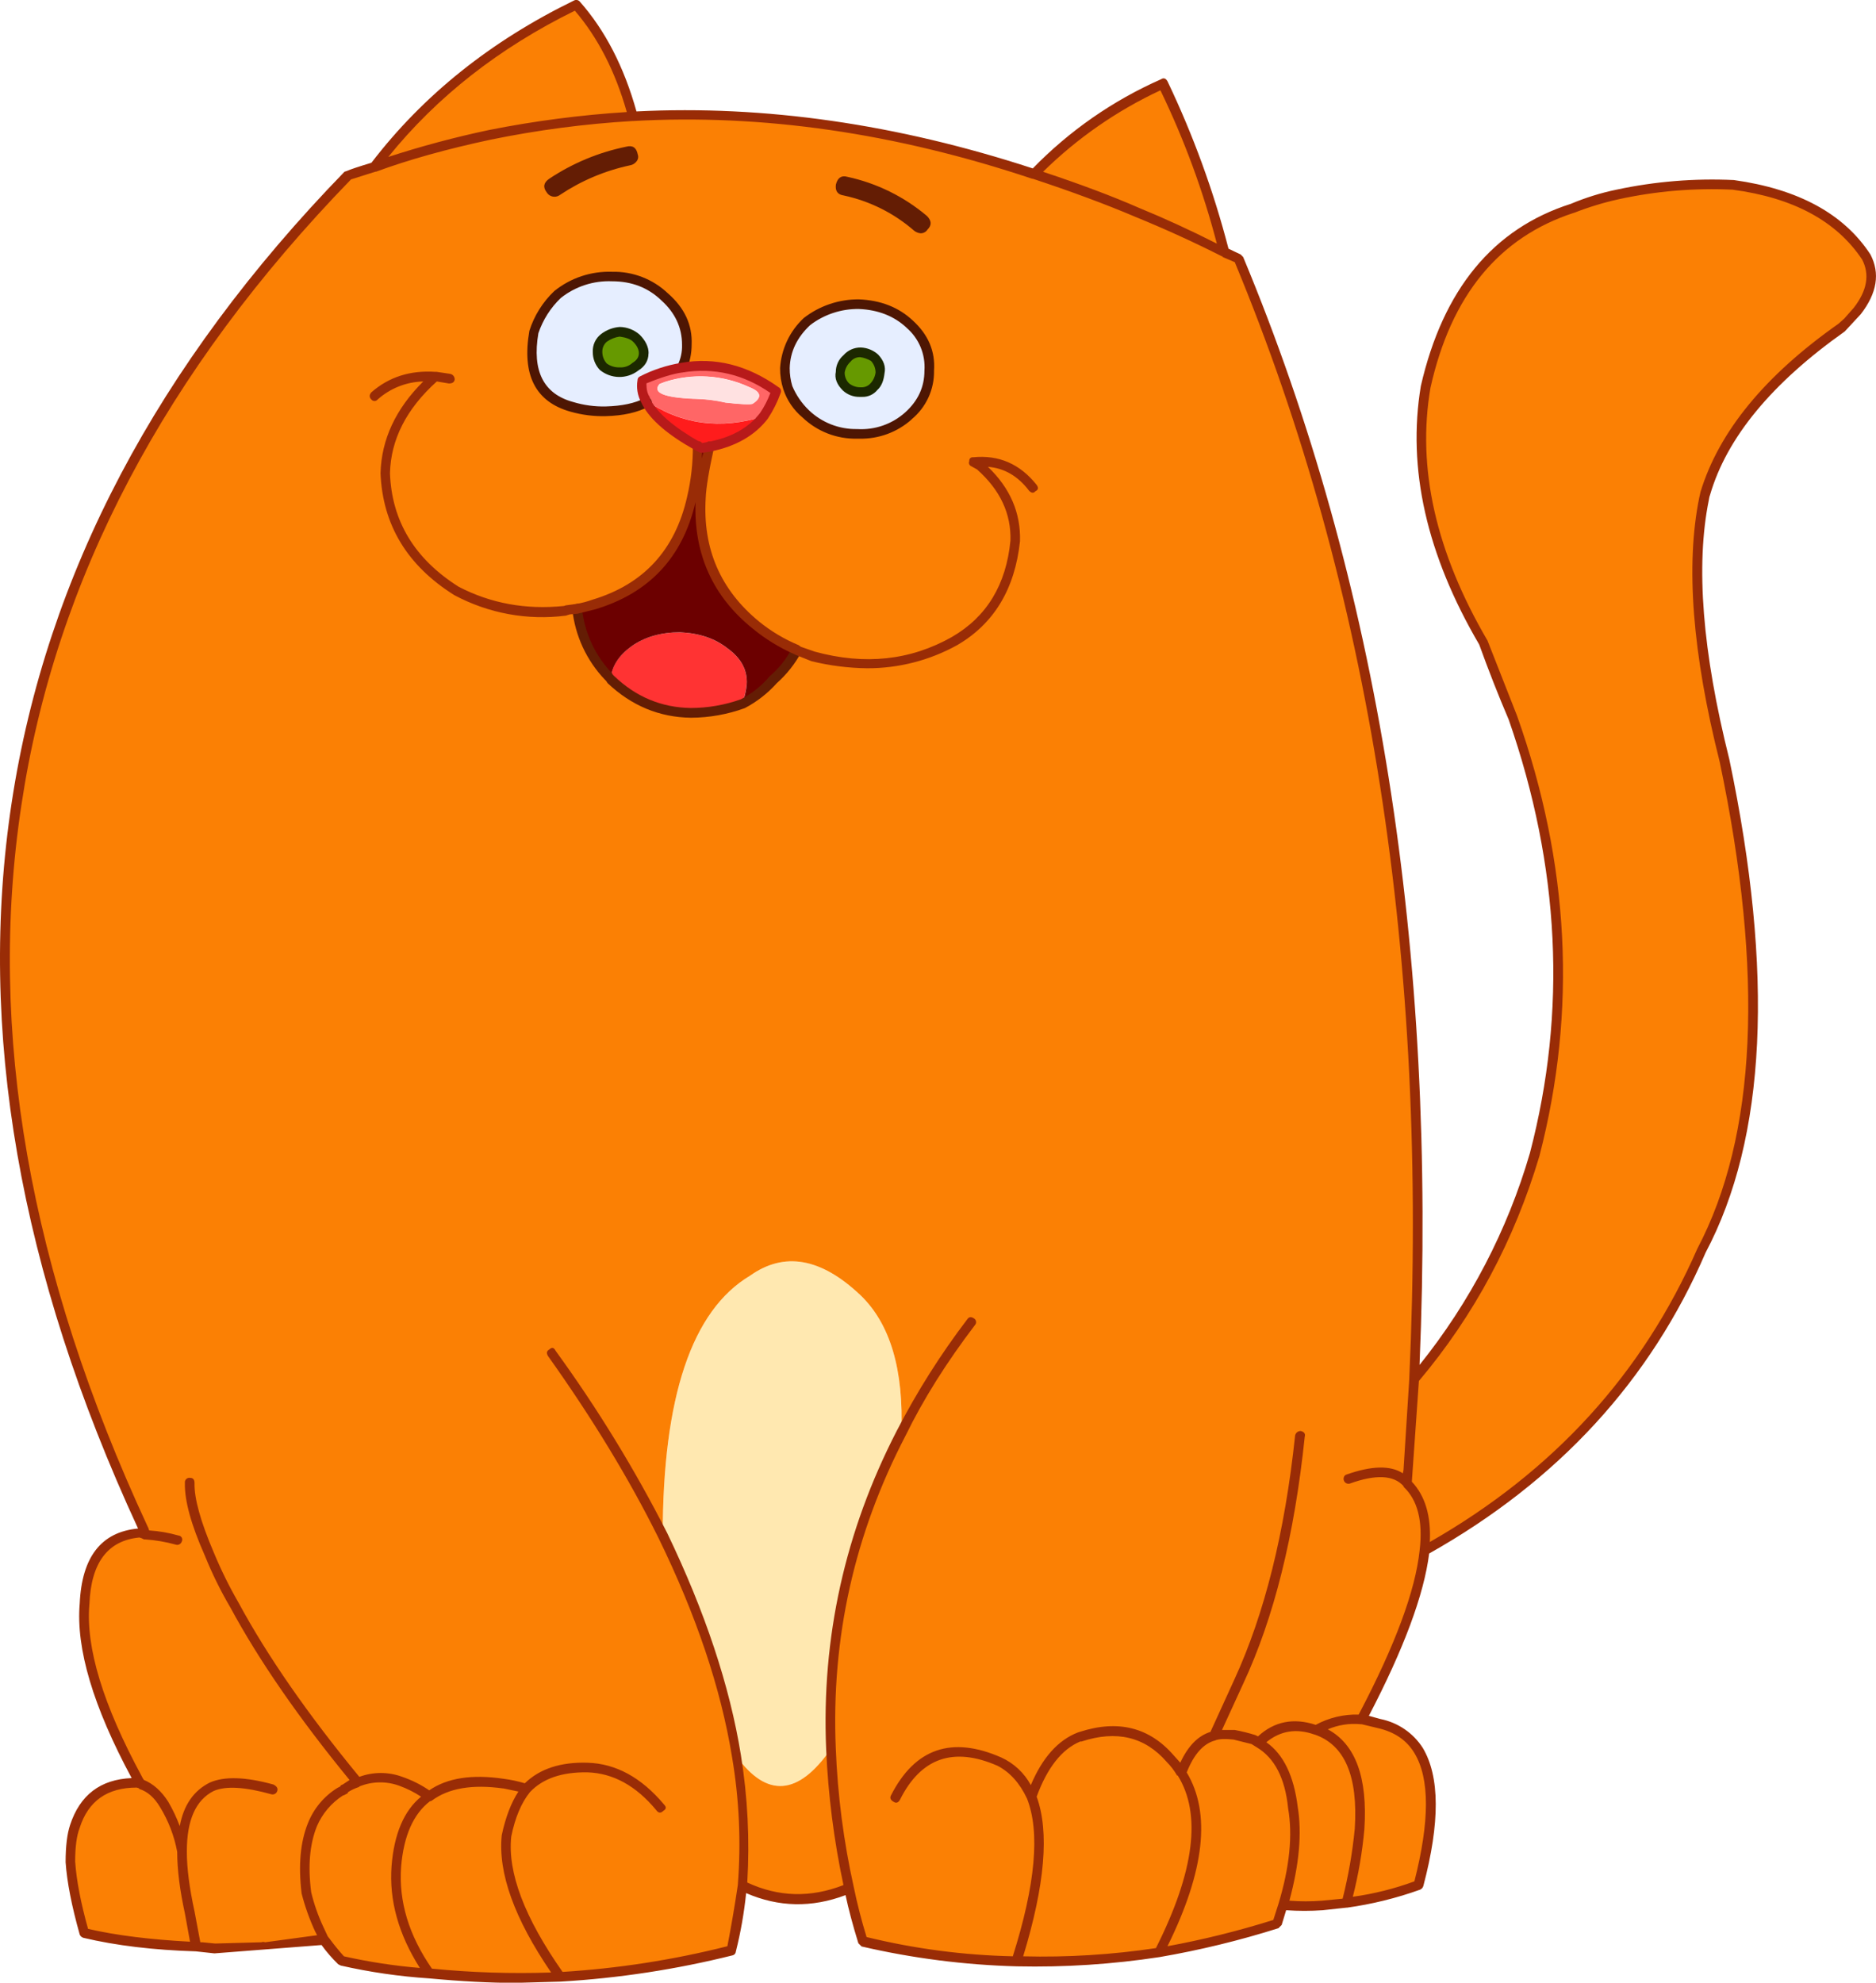 <?xml version="1.0" encoding="iso-8859-1"?>
<!-- Generator: Adobe Illustrator 20.1.0, SVG Export Plug-In . SVG Version: 6.00 Build 0)  -->
<svg version="1.0" id="Layer_1" xmlns="http://www.w3.org/2000/svg" xmlns:xlink="http://www.w3.org/1999/xlink" x="0px" y="0px"
	 viewBox="0 0 928.46 981.06" enable-background="new 0 0 928.46 981.06" xml:space="preserve">
<title>cats2_0015</title>
<path d="M304.34,334.13c0.053-0.394-0.223-0.757-0.617-0.81c-0.064-0.009-0.129-0.009-0.193,0h-1.63c-0.54-1.627-1.353-1.627-2.44,0
	c-1.627,0.54-1.627,1.353,0,2.44l2.44,2.44l1.63-0.81C304.07,337.39,304.34,336.303,304.34,334.13z"/>
<path fill="#FB8004" d="M800.64,96.39c-7.61,1.48-15.053,3.714-22.22,6.67c-38.093,12.487-62.323,42.007-72.69,88.56
	c-6.773,40,2.75,82.113,28.57,126.34c4.667,12.907,9.533,25.287,14.6,37.14c25.607,72.793,29.203,144.85,10.79,216.17
	c-11.913,40.795-32.247,78.639-59.69,111.09l-3.49,51.74c7.407,7.407,10.263,18.517,8.57,33.33
	c63.947-35.553,109.553-85.07,136.82-148.55c29.84-56.08,33.65-136.917,11.43-242.51c-13.333-53.333-16.72-96.61-10.16-129.83
	l0.63-2.54c8.467-28.78,30.897-55.973,67.29-81.58l2.22-1.9l5.71-6.35c7.407-9.52,8.887-18.407,4.44-26.66
	c-12.893-19.673-34.79-31.633-65.69-35.88C838.6,90.705,819.392,92.305,800.64,96.39z"/>
<path fill="#FB8004" d="M185.15,82.74c18.687-6.509,37.773-11.81,57.14-15.87c23.336-4.821,46.998-7.9,70.79-9.21
	c-5.72-22.44-15.033-40.85-27.94-55.23C243.66,22.537,210.33,49.307,185.15,82.74z"/>
<path fill="#FFE8B0" d="M371.16,631.25C342.387,648.417,328,691.27,328,759.81c18.62,38.093,30.787,74.49,36.5,109.19
	c15.027,20.74,30.58,19.577,46.66-3.49c-2.107-54.807,9.53-106.863,34.91-156.17c1.287-31.56-5.483-54.413-20.31-68.56
	C406.287,622.367,388.087,619.19,371.16,631.25z"/>
<path fill="#FB8004" d="M277.2,978.2c-19.68-27.513-28.567-50.79-26.66-69.83c2.327-9.947,5.607-17.67,9.84-23.17
	c-3.702-1.277-7.536-2.129-11.43-2.54c-15.873-2.113-28.147,0.003-36.82,6.35l-0.63,0.32c-9.1,6.56-14.283,17.987-15.55,34.28
	c-1.267,18,4.237,35.667,16.51,53C233.97,978.763,255.611,979.294,277.2,978.2z"/>
<path fill="#FF6600" d="M211.81,888.69l-0.32,0.63l0.63-0.32L211.81,888.69z"/>
<path fill="#FB8004" d="M364.49,869c3.562,21.177,4.523,42.71,2.86,64.12c17.333,8.467,35,8.89,53,1.27
	c-5.164-22.631-8.247-45.687-9.21-68.88C395.047,888.577,379.497,889.74,364.49,869z"/>
<path fill="#FB8004" d="M673,905.19c1.693-27.3-5.503-43.7-21.59-49.2c-11.007-3.807-20.53-1.69-28.57,6.35
	c9.52,5.5,15.233,16.187,17.14,32.06c2.327,14,0.633,30.19-5.08,48.57c6.553,0.424,13.127,0.424,19.68,0l11.74-1.27
	C669.431,929.709,671.664,917.506,673,905.19z"/>
<path fill="#FB8004" d="M702.23,932.81c12.487-47.613,5.927-74.28-19.68-80l-8.25-1.9h-0.63c-7.752-0.602-15.503,1.173-22.22,5.09
	c16.08,5.5,23.277,21.9,21.59,49.2c-1.333,12.313-3.563,24.512-6.67,36.5C678.575,939.863,690.581,936.887,702.23,932.81z"/>
<path fill="#FB8004" d="M584.79,877.26c-1.642-2.535-3.557-4.882-5.71-7c-11.213-13.12-26.027-16.717-44.44-10.79h-0.32
	c-10.16,4.233-18.097,14.073-23.81,29.52c6.773,17.14,4.34,44.333-7.3,81.58c23.575,0.617,47.159-0.868,70.47-4.44
	C593.78,926.99,597.483,897.367,584.79,877.26z"/>
<path fill="#FB8004" d="M606.05,125c-7.329-28.779-17.537-56.746-30.47-83.48c-23.83,10.884-45.456,26.056-63.8,44.76
	c18.413,5.927,35.343,12.17,50.79,18.73C577.59,111.323,592.083,117.987,606.05,125z"/>
<path fill="#FB8004" d="M611.13,858.53c-3.381-0.458-6.815-0.35-10.16,0.32c-6.987,1.907-12.383,8.043-16.19,18.41
	c12.667,20.107,8.963,49.733-11.11,88.88c19.797-3.304,39.321-8.077,58.41-14.28l2.86-8.89c5.713-18.413,7.407-34.603,5.08-48.57
	c-1.907-15.873-7.62-26.56-17.14-32.06c-0.754-0.206-1.421-0.652-1.9-1.27L611.13,858.53z"/>
<path fill="#FB8004" d="M195.94,923.6c1.267-16.293,6.45-27.72,15.55-34.28l0.32-0.63c-4.143-3.127-8.749-5.59-13.65-7.3
	c-6.906-2.547-14.53-2.318-21.27,0.64c-2.273,0.71-4.417,1.78-6.35,3.17l-0.63,0.63l-1.59,1c-6.143,3.814-10.921,9.474-13.65,16.17
	c-3.6,9.333-4.657,20.55-3.17,33.65c1.513,6.225,3.641,12.285,6.35,18.09l2.86,5.71c2.422,3.542,5.185,6.837,8.25,9.84
	c14.291,3.341,28.84,5.466,43.49,6.35C200.15,959.273,194.647,941.593,195.94,923.6z"/>
<path fill="#FB8004" d="M185.15,82.74l-13,4.13C47.07,215.323-8.91,358.907,4.21,517.62c6.14,76.18,28.36,155.847,66.66,239l1,2.86
	l-2.54-1c-17.333,1.267-26.54,13.01-27.62,35.23c-1.907,22,6.877,50.887,26.35,86.66l0.64,1l0.32,1L69.6,883
	c4.447,1.693,8.257,4.973,11.43,9.84c3.807,6.133,6.77,13.963,8.89,23.49c0,8.467,1.27,18.52,3.81,30.16l3.17,16.82l9.21,1
	l23.81-0.64c0.133-0.177,0.383-0.213,0.56-0.08c0.03,0.023,0.057,0.05,0.08,0.08l29.84-3.81l-2.54-5.08
	c-2.709-5.805-4.837-11.865-6.35-18.09c-1.48-13.12-0.423-24.337,3.17-33.65c2.726-6.703,7.504-12.371,13.65-16.19l1.59-1l0.63-0.63
	c1.933-1.39,4.077-2.46,6.35-3.17c6.74-2.958,14.364-3.187,21.27-0.64c4.901,1.71,9.507,4.173,13.65,7.3l0.32,0.32
	c8.667-6.347,20.94-8.463,36.82-6.35c3.894,0.411,7.728,1.263,11.43,2.54c-4.233,5.5-7.513,13.223-9.84,23.17
	c-1.907,19.047,6.98,42.323,26.66,69.83c28.601-1.611,56.981-5.964,84.75-13c2.54-11.853,4.34-22.54,5.4-32.06
	c1.663-21.424,0.699-42.97-2.87-64.16c-5.713-34.707-17.88-71.103-36.5-109.19c0.007-68.54,14.397-111.393,43.17-128.56
	c16.927-12.06,35.127-8.887,54.6,9.52c14.827,14.153,21.597,37.01,20.31,68.57c-25.393,49.333-37.033,101.39-34.92,156.17
	c0.963,23.193,4.046,46.249,9.21,68.88c1.689,8.907,3.907,17.706,6.64,26.35c24.971,5.98,50.509,9.279,76.18,9.84
	c11.64-37.247,14.073-64.44,7.3-81.58c5.713-15.447,13.65-25.287,23.81-29.52h0.32c18.413-5.927,33.227-2.33,44.44,10.79
	c2.153,2.118,4.068,4.465,5.71,7c3.807-10.367,9.203-16.503,16.19-18.41c3.345-0.67,6.779-0.778,10.16-0.32l9.84,2.54
	c0.479,0.618,1.146,1.064,1.9,1.27c8.04-8.04,17.563-10.157,28.57-6.35c6.718-3.913,14.469-5.685,22.22-5.08l1.27-2.22
	c17.773-33.433,27.827-60.52,30.16-81.26c1.693-14.813-1.163-25.923-8.57-33.33l3.5-51.75c2.544-54.889,2.334-109.872-0.63-164.74
	c-8.667-142.84-37.447-272.667-86.34-389.48l-7-3.17c-13.967-6.987-28.463-13.653-43.49-20c-15.447-6.56-32.377-12.803-50.79-18.73
	c-68.333-22.433-134.56-31.957-198.68-28.57c-23.792,1.31-47.454,4.389-70.79,9.21c-19.367,4.06-38.453,9.361-57.14,15.87
	 M450.2,160.51c6.98,6.327,10.247,13.947,9.8,22.86c0.175,8.726-3.689,17.045-10.47,22.54c-7.146,5.837-16.168,8.882-25.39,8.57
	c-9.43,0.199-18.557-3.338-25.39-9.84c-4.061-3.348-7.134-7.738-8.89-12.7c-0.995-3.188-1.53-6.501-1.59-9.84
	c0.667-8.667,4.37-16.283,11.11-22.85c7.348-5.694,16.415-8.717,25.71-8.57c10.16,0.42,18.52,3.7,25.08,9.84 M384.17,193.85
	c-1.485,4.256-3.501,8.308-6,12.06c-6.14,7.62-15.14,12.593-27,14.92c-2.053,8.353-3.536,16.836-4.44,25.39
	c-1.48,26,7.62,46.95,27.3,62.85c6.162,5.05,12.998,9.217,20.31,12.38c-2.926,5.486-6.799,10.412-11.44,14.55
	c-4.368,4.973-9.646,9.066-15.55,12.06c-8.126,2.954-16.704,4.473-25.35,4.49c-15.027-0.213-28.253-5.717-39.68-16.51l-1.32-1.26
	c-8.653-9.262-14.103-21.058-15.55-33.65c2.921-0.465,5.791-1.209,8.57-2.22c26-7.827,42.083-25.39,48.25-52.69
	c1.973-8.426,2.933-17.057,2.86-25.71c-12.907-7.193-21.267-14.283-25.08-21.27c-4.447,2.327-11.22,3.807-20.32,4.44
	c-5.687,0.12-11.359-0.628-16.82-2.22c-15.873-4.667-22.117-17.047-18.73-37.14c2.282-7.036,6.323-13.373,11.74-18.41
	c7.407-6.14,16.407-9.103,27-8.89c10.367,0,19.033,3.387,26,10.16c7.407,6.773,11.003,14.603,10.79,23.49
	c0.105,3.927-0.653,7.828-2.22,11.43c16.34-2.967,31.9,0.947,46.68,11.74L384.17,193.85z"/>
<path fill="#E6EEFF" d="M460,183.37c0.42-8.887-2.86-16.503-9.84-22.85c-6.56-6.14-14.92-9.42-25.08-9.84
	c-9.295-0.147-18.362,2.876-25.71,8.57c-6.773,6.56-10.477,14.177-11.11,22.85c0.06,3.339,0.595,6.652,1.59,9.84
	c1.756,4.962,4.829,9.352,8.89,12.7c6.833,6.502,15.96,10.039,25.39,9.84c9.222,0.312,18.244-2.733,25.39-8.57
	C456.305,200.417,460.173,192.098,460,183.37 M419.05,177.66c1.742-2.05,4.31-3.213,7-3.17c2.589,0.139,5.055,1.147,7,2.86
	c1.791,1.995,2.706,4.625,2.54,7.3c-0.213,2.96-1.167,5.183-2.86,6.67c-1.721,2.046-4.338,3.116-7,2.86
	c-2.559-0.001-5.036-0.9-7-2.54c-2.019-1.868-3.072-4.557-2.86-7.3c0.22-2.548,1.365-4.928,3.22-6.69L419.05,177.66z"/>
<path fill="#669900" d="M433.06,177.34c-1.945-1.713-4.411-2.721-7-2.86c-2.69-0.043-5.258,1.12-7,3.17
	c-1.832,1.765-2.959,4.135-3.17,6.67c-0.212,2.743,0.841,5.432,2.86,7.3c1.964,1.64,4.441,2.539,7,2.54
	c2.662,0.256,5.279-0.814,7-2.86c1.693-1.48,2.647-3.703,2.86-6.67C435.77,181.957,434.852,179.33,433.06,177.34z"/>
<path fill="#FF3333" d="M360,320.81c-6.133-4.867-13.963-7.513-23.49-7.94c-9.52,0-17.56,2.333-24.12,7
	c-6.133,4.447-9.52,9.63-10.16,15.55V336c11.427,10.793,24.653,16.297,39.68,16.51c8.657,0.004,17.248-1.499,25.39-4.44
	c1.181-3.054,1.928-6.259,2.22-9.52C369.98,331.59,366.807,325.677,360,320.81z"/>
<path fill="#6C0000" d="M351.16,220.82l-4.13,0.63l-1.9-1c0.073,8.653-0.887,17.284-2.86,25.71
	c-6.14,27.3-22.223,44.863-48.25,52.69c-2.779,1.011-5.649,1.755-8.57,2.22c1.434,12.613,6.886,24.432,15.55,33.71l1.27,0.63
	c0.667-5.927,4.053-11.11,10.16-15.55c6.56-4.667,14.6-7,24.12-7c9.52,0.42,17.35,3.067,23.49,7.94
	c6.773,4.867,9.947,10.793,9.52,17.78c-0.292,3.261-1.039,6.466-2.22,9.52c5.911-3.004,11.192-7.112,15.56-12.1
	c4.642-4.153,8.512-9.097,11.43-14.6c-7.316-3.146-14.159-7.296-20.33-12.33c-19.68-15.873-28.78-36.823-27.3-62.85
	C347.61,237.662,349.1,229.176,351.16,220.82z"/>
<path fill="#FF6666" d="M378.14,205.9c2.499-3.752,4.515-7.804,6-12.06c-14.76-10.793-30.303-14.707-46.63-11.74
	c-6.852,1.074-13.493,3.216-19.68,6.35c-0.479,3.262,0.077,6.591,1.59,9.52c17.567,12.06,37.14,14.707,58.72,7.94 M326.4,190l2.54-1
	c13.787-4.468,28.753-3.561,41.9,2.54c5.927,2.327,6.457,5.077,1.59,8.25c-1.48,0.42-5.923,0.21-13.33-0.63
	c-5.001-1.157-10.108-1.794-15.24-1.9h-0.63C328.41,196.647,322.8,194.227,326.4,190z"/>
<path fill="#FFE1E1" d="M359.1,199.24c7.407,0.847,11.85,1.057,13.33,0.63c4.867-3.173,4.337-5.923-1.59-8.25
	c-13.147-6.101-28.113-7.008-41.9-2.54l-2.54,1c-3.6,4.233,2.113,6.667,17.14,7.3h0.32
	C348.991,197.473,354.098,198.096,359.1,199.24z"/>
<path fill="#FF1C1C" d="M320.05,199.24c3.807,6.987,12.167,14.077,25.08,21.27l1.9,1l4.13-0.63c11.853-2.327,20.853-7.3,27-14.92
	c-21.587,6.773-41.16,4.127-58.72-7.94L320.05,199.24z"/>
<path fill="#E6EEFF" d="M339.73,170.67c0.213-8.887-3.383-16.717-10.79-23.49c-6.98-6.787-15.657-10.18-26.03-10.18
	c-10.58-0.213-19.58,2.75-27,8.89c-5.417,5.037-9.458,11.374-11.74,18.41c-3.387,20.107,2.857,32.487,18.73,37.14
	c5.461,1.592,11.133,2.34,16.82,2.22c9.1-0.667,15.873-2.147,20.32-4.44l-0.62-1.22c-1.513-2.929-2.069-6.258-1.59-9.52
	c6.187-3.134,12.828-5.276,19.68-6.35c1.567-3.602,2.325-7.503,2.22-11.43 M318.46,174.83c0.114,2.77-1.366,5.361-3.81,6.67
	c-2.184,1.932-5.025,2.955-7.94,2.86c-3.003,0.058-5.927-0.956-8.25-2.86c-1.851-1.978-2.875-4.591-2.86-7.3
	c-0.167-2.622,1.032-5.144,3.17-6.67c2.401-1.804,5.259-2.902,8.25-3.17c2.899,0.289,5.661,1.376,7.98,3.14
	c2.313,2.333,3.47,4.767,3.47,7.3L318.46,174.83z"/>
<path fill="#669900" d="M314.66,181.46c2.444-1.309,3.924-3.9,3.81-6.67c0-2.54-1.163-4.973-3.49-7.3
	c-2.304-1.768-5.052-2.865-7.94-3.17c-2.991,0.268-5.849,1.366-8.25,3.17c-2.138,1.526-3.337,4.048-3.17,6.67
	c-0.015,2.709,1.009,5.322,2.86,7.3c2.323,1.904,5.247,2.918,8.25,2.86C309.641,184.413,312.478,183.39,314.66,181.46z"/>
<path fill="#FB8004" d="M68.65,882.66l-1.27-0.32h-0.32c-15.66,0-25.713,7.197-30.16,21.59c-1.267,3.807-1.9,9.623-1.9,17.45
	c0.427,9.947,2.65,21.69,6.67,35.23c16.293,3.807,34.703,6.03,55.23,6.67l-3.17-16.82c-2.54-11.64-3.81-21.693-3.81-30.16
	c-2.113-9.533-5.087-17.363-8.92-23.49c-3.173-4.867-6.983-8.147-11.43-9.84l-0.32-0.32h-0.6V882.66z"/>
<path fill="#1C2800" d="M321,174.8c0-3.173-1.48-6.243-4.44-9.21c-2.722-2.401-6.211-3.752-9.84-3.81
	c-3.345,0.241-6.546,1.454-9.21,3.49c-2.751,2.107-4.294,5.429-4.13,8.89c-0.033,3.304,1.218,6.491,3.49,8.89
	c5.489,4.511,13.362,4.643,19,0.32c3.387-2.113,5.08-4.97,5.08-8.57 M316.19,174.8c0,1.907-1.057,3.493-3.17,4.76
	c-1.727,1.572-4.02,2.374-6.35,2.22c-2.268,0.085-4.501-0.583-6.35-1.9c-1.428-1.559-2.22-3.596-2.22-5.71
	c-0.077-1.944,0.741-3.816,2.22-5.08c1.881-1.347,4.059-2.218,6.35-2.54c3.173,0.42,5.397,1.267,6.67,2.54
	c1.907,1.907,2.86,3.81,2.86,5.71 M426.03,171.94c-3.277-0.048-6.41,1.345-8.57,3.81c-2.407,2.067-3.798,5.077-3.81,8.25
	c-0.667,3.173,0.497,6.243,3.49,9.21c2.239,2.08,5.194,3.216,8.25,3.17h1.27c2.948,0.104,5.773-1.19,7.62-3.49
	c1.907-1.693,3.07-4.443,3.49-8.25c0.667-3.173-0.39-6.243-3.17-9.21C432.239,173.301,429.207,172.066,426.03,171.94 M420.95,178.94
	c1.161-1.432,2.917-2.251,4.76-2.22c1.908,0.268,3.744,0.914,5.4,1.9c1.428,1.559,2.22,3.596,2.22,5.71
	c-0.263,2.021-1.151,3.909-2.54,5.4c-1.058,1.173-2.551,1.86-4.13,1.9h-1c-1.961-0.017-3.861-0.685-5.4-1.9
	c-1.454-1.416-2.257-3.371-2.22-5.4c0.324-2.094,1.371-4.008,2.96-5.41L420.95,178.94z"/>
<path fill="#4E1603" d="M451.15,207.49c7.205-5.912,11.3-14.802,11.11-24.12c0.667-9.52-2.827-17.773-10.48-24.76
	c-6.987-6.56-15.873-10.053-26.66-10.48c-9.878-0.094-19.498,3.151-27.3,9.21c-6.938,6.447-11.14,15.308-11.74,24.76
	c-0.038,3.556,0.499,7.095,1.59,10.48c1.798,5.467,5.097,10.318,9.52,14c7.257,6.931,16.967,10.7,27,10.48h1.27
	c9.463,0.179,18.646-3.221,25.71-9.52 M448.63,162.15c6.169,5.279,9.467,13.171,8.89,21.27c0,8.04-3.173,14.917-9.52,20.63
	c-6.508,5.833-15.088,8.806-23.81,8.25c-8.859,0.164-17.424-3.178-23.83-9.3c-3.535-3.399-6.342-7.482-8.25-12
	c-0.865-2.883-1.293-5.88-1.27-8.89c0.213-8.073,3.6-15.167,10.16-21.28c6.924-5.272,15.418-8.068,24.12-7.94
	c9.52,0.42,17.35,3.49,23.49,9.21 M302.91,134.48c-10.357-0.358-20.498,3.021-28.57,9.52c-5.717,5.41-9.964,12.186-12.34,19.69
	c-3.807,21.793,2.963,35.127,20.31,40c5.674,1.618,11.561,2.366,17.46,2.22c8.667-0.213,15.757-1.8,21.27-4.76
	c1.48-0.847,1.903-1.903,1.27-3.17c-0.847-1.48-1.903-1.813-3.17-1c-4.867,2.54-11.32,3.917-19.36,4.13
	c-5.48,0.125-10.946-0.624-16.19-2.22c-14.6-4-20.313-15.333-17.14-34c2.239-6.632,6.051-12.623,11.11-17.46
	c7.196-5.713,16.21-8.642,25.39-8.25c9.733,0,17.88,3.173,24.44,9.52c6.773,6.14,10.16,13.44,10.16,21.9
	c0.115,3.518-0.648,7.01-2.22,10.16c-0.42,1.907,0.003,2.963,1.27,3.17c1.067,0.626,2.44,0.268,3.065-0.799
	c0.038-0.065,0.073-0.132,0.105-0.201c1.671-3.914,2.535-8.124,2.54-12.38c0.42-9.733-3.493-18.197-11.74-25.39
	C323.129,138.076,313.181,134.235,302.91,134.48L302.91,134.48z"/>
<path fill="#641D04" d="M288,300.81c-0.42-1.693-1.373-2.327-2.86-1.9c-1.693,0-2.327,0.847-1.9,2.54
	c1.379,13.112,7.073,25.395,16.19,34.92l0.63,0.63l0.63,1c11.853,11.213,25.61,16.927,41.27,17.14
	c9.095-0.037,18.115-1.647,26.66-4.76c5.986-3.147,11.361-7.34,15.87-12.38c4.875-4.34,8.956-9.498,12.06-15.24
	c0.623-1.075,0.257-2.452-0.818-3.075c-0.059-0.034-0.12-0.066-0.182-0.095c-1.693-0.847-2.857-0.513-3.49,1
	c-2.744,5.354-6.519,10.112-11.11,14c-3.947,4.727-8.803,8.614-14.28,11.43c-7.922,2.815-16.263,4.272-24.67,4.31
	c-14.6-0.213-27.297-5.503-38.09-15.87l-0.63-0.63l-0.32-0.63C294.492,324.38,289.224,312.976,288,300.81z"/>
<path fill="#992C06" d="M183.88,80.52c-6.347,1.907-10.473,3.283-12.38,4.13l-1,0.32C77.84,180.403,22.94,284.413,5.8,397
	c-17.14,112.367,3.703,232.14,62.53,359.32c-18.22,1.693-27.847,14.073-28.88,37.14c-1.907,22.22,6.663,51,25.71,86.34
	c-15.44,0.633-25.597,8.367-30.47,23.2c-1.48,4.447-2.22,10.583-2.22,18.41c0.667,9.733,3,21.69,7,35.87
	c0.357,0.793,1.057,1.379,1.9,1.59c16.08,3.807,34.597,6.03,55.55,6.67l9.21,1l53-4.13c2.468,3.407,5.228,6.593,8.25,9.52l1.27,0.64
	c14.41,3.267,29.056,5.391,43.8,6.35c15.873,1.48,30.053,2.22,42.54,2.22l22.54-0.63c28.698-1.689,57.177-6.041,85.07-13
	c0.891-0.214,1.536-0.986,1.59-1.9c2.387-9.495,4.085-19.15,5.08-28.89c16.08,6.98,32.48,7.313,49.2,1
	c1.48,6.98,3.597,14.917,6.35,23.81l1.59,1.59c25.212,5.848,50.948,9.144,76.82,9.84c23.679,0.519,47.358-1.02,70.77-4.6
	c19.874-3.425,39.492-8.196,58.72-14.28l1.59-1.59l2.22-7.3c6.023,0.423,12.067,0.423,18.09,0l11.74-1.27h0.32
	c12.338-1.721,24.466-4.71,36.19-8.92c0.793-0.357,1.379-1.057,1.59-1.9c8.253-31.333,8.147-54.083-0.32-68.25
	c-4.774-7.411-12.353-12.565-21-14.28l-5.67-1.57c17.333-33.227,27.28-59.997,29.84-80.31c63.907-36,109.51-85.623,136.81-148.87
	c30.047-56.713,33.963-138.08,11.75-244.1c-13.333-53.113-16.72-95.86-10.16-128.24l0.29-1.58l0.32-1
	c8.267-28.327,30.493-55.293,66.68-80.9l7.94-8.57c8.04-10.367,9.627-20.207,4.76-29.52c-13.133-20.1-35.67-32.373-67.61-36.82
	c-19.487-0.916-39.012,0.684-58.09,4.76c-7.722,1.599-15.271,3.943-22.54,7c-38.513,12.267-63.27,42.317-74.27,90.15
	c-6.793,40.833,2.833,83.47,28.88,127.91c4.667,12.907,9.533,25.287,14.6,37.14c25.393,72.793,28.887,144.32,10.48,214.58
	c-11.136,38.167-29.69,73.763-54.6,104.75c8.667-205.06-20.43-387.793-87.29-548.2l-1.26-1.27l-6-2.86
	c-7.384-28.519-17.498-56.26-30.2-82.84c-0.847-1.48-1.903-1.813-3.17-1c-23.797,10.499-45.352,25.477-63.49,44.12
	C443.847,61.357,378.467,51.957,315,55.13c-6.153-22.013-15.487-40.107-28-54.28c-0.684-0.861-1.878-1.124-2.86-0.63
	c-41.267,20.107-74.703,46.877-100.31,80.31 M242,64.33c-16.838,3.556-33.475,8.006-49.84,13.33
	c24.107-29.833,54.887-53.957,92.34-72.37c11.427,13.333,19.997,30.05,25.71,50.15C287.301,56.885,264.514,59.855,242,64.33
	 M173.72,88.77c0.667-0.213,4.687-1.483,12.06-3.81h0.32c16.08-5.927,35.02-11.217,56.82-15.87c23.134-4.74,46.577-7.817,70.15-9.21
	h0.32c63.907-3.6,129.72,5.923,197.44,28.57h0.32c19.233,6.367,36.053,12.61,50.46,18.73c15.027,6.14,29.417,12.7,43.17,19.68h0.32
	v0.32l6,2.54c67.107,161.467,95.897,345.56,86.37,552.28v0.32l-2.86,45.07L694.3,729c-6.14-4-15.45-3.79-27.93,0.63
	c-0.608,0.185-1.085,0.662-1.27,1.27c-0.462,1.266,0.189,2.667,1.455,3.129c0.463,0.169,0.967,0.194,1.445,0.071
	c12.907-4.667,21.793-4.243,26.66,1.27v0.32c6.98,6.56,9.627,17.037,7.94,31.43c-2.113,19.893-12.06,46.77-29.84,80.63l-0.32,0.63
	c-7.414-0.21-14.751,1.542-21.27,5.08c-11.007-3.6-20.53-1.697-28.57,5.71l-1.27-0.63c-3.346-1.05-6.752-1.898-10.2-2.54h-6.35
	l10.48-22.85c15.233-32.587,25.39-73.323,30.47-122.21c0.42-1.48-0.213-2.433-1.9-2.86c-1.376-0.085-2.601,0.866-2.86,2.22
	c-5.08,48.04-15.133,88.353-30.16,120.94l-11.74,25.71c-6.14,1.907-11.113,6.987-14.92,15.24l-3.15-3.5
	c-12.06-14-27.613-17.913-46.66-11.74l-1,0.32c-9.733,3.807-17.457,12.473-23.17,26c-3.255-6.015-8.38-10.807-14.6-13.65
	c-24.547-10.793-42.747-4.55-54.6,18.73c-0.667,1.267-0.243,2.323,1.27,3.17c1.267,0.847,2.323,0.513,3.17-1
	c10.367-20.74,26.45-26.347,48.25-16.82c6.14,3.173,11.007,8.57,14.6,16.19c6.56,16.507,4.227,42.537-7,78.09
	c-24.398-0.531-48.665-3.723-72.37-9.52c-2.54-8.253-4.657-16.507-6.35-24.76c-5.02-22.539-7.996-45.486-8.89-68.56
	c-2.327-54.6,9.207-106.233,34.6-154.9c8.667-17.773,20.093-35.973,34.28-54.6c0.796-0.874,0.733-2.227-0.14-3.023
	c-0.057-0.052-0.117-0.101-0.18-0.147c-1.48-1.06-2.643-0.953-3.49,0.32c-13.226,17.358-24.91,35.838-34.92,55.23
	c-25.607,49.727-37.247,102.207-34.92,157.44c0.975,22.63,3.842,45.138,8.57,67.29c-16.293,6.347-32.163,5.923-47.61-1.27
	c1.264-21.109,0.2-42.293-3.17-63.17c-5.5-34.073-17.667-70.683-36.5-109.83c-15.996-31.432-34.443-61.555-55.17-90.09
	c-0.847-1.693-1.903-1.903-3.17-0.63c-1.273,0.667-1.487,1.723-0.64,3.17c22,30.893,40.2,60.837,54.6,89.83
	c18.833,38.513,31,74.7,36.5,108.56c3.571,20.964,4.532,42.29,2.86,63.49c-1.5,10.127-3.217,20.19-5.15,30.19
	c-26.741,6.752-54.052,11.003-81.58,12.7c-18.833-26.873-27.297-49.207-25.39-67c1.907-9.333,4.977-16.633,9.21-21.9
	c6.347-6.773,15.87-10.053,28.57-9.84c12.667,0.42,24,6.663,34,18.73c1.06,1.48,2.223,1.587,3.49,0.32
	c1.48-0.847,1.587-1.903,0.32-3.17c-11.213-13.333-23.803-20.21-37.77-20.63c-13.333-0.42-23.703,2.967-31.11,10.16
	c-3.428-1.021-6.932-1.764-10.48-2.22c-15.66-2.327-27.933-0.423-36.82,5.71c-4.125-2.81-8.608-5.053-13.33-6.67
	c-6.862-2.542-14.408-2.542-21.27,0c-25.607-31.107-45.5-59.773-59.68-86c-4.67-8.08-8.806-16.458-12.38-25.08
	c-6.52-15.267-9.69-26.71-9.51-34.33c0-1.693-0.74-2.54-2.22-2.54c-1.224-0.179-2.361,0.669-2.54,1.893
	c-0.031,0.214-0.031,0.432,0,0.647c-0.213,8.667,3.067,20.623,9.84,35.87c3.577,8.87,7.805,17.464,12.65,25.71
	c14.18,26.24,33.847,54.703,59,85.39l-3.41,2.25c-0.565,0.098-1.042,0.474-1.27,1l-1.27,0.63c-6.607,4.071-11.726,10.162-14.6,17.37
	c-3.807,9.333-4.863,20.973-3.17,34.92c1.648,6.433,3.881,12.703,6.67,18.73l1,1.9l-25.71,3.49c-0.616-0.211-1.284-0.211-1.9,0
	l-22.85,0.63l-6.35-0.63h-1l-2.86-15.24c-2.54-11.64-3.81-21.48-3.81-29.52V916c0-15.447,4.443-25.393,13.33-29.84
	c5.927-2.54,15.343-2.01,28.25,1.59c1.245,0.471,2.636-0.156,3.107-1.401c0.024-0.062,0.045-0.125,0.063-0.189
	c0.42-1.267-0.213-2.323-1.9-3.17c-13.753-3.807-24.23-4.14-31.43-1c-8.04,4-13.013,11.193-14.92,21.58
	c-1.554-4.176-3.465-8.211-5.71-12.06c-3.387-5.293-7.407-8.89-12.06-10.79l-0.63-1l-0.32-0.63
	c-19.26-35.553-27.927-64.017-26-85.39c0.82-20.467,9.07-31.447,24.75-32.94l1,0.32l1.27,0.63h0.64
	c5.046,0.345,10.044,1.195,14.92,2.54c1.245,0.471,2.636-0.156,3.107-1.401c0.024-0.062,0.045-0.125,0.063-0.189
	c0.481-0.994,0.065-2.19-0.929-2.671c-0.208-0.1-0.431-0.164-0.661-0.189c-4.762-1.364-9.657-2.215-14.6-2.54l-0.4-1.26l-0.32-0.63
	C14.477,629.243-6.367,510.313,10.56,398.58C27.28,286.86,81.667,183.59,173.72,88.77 M563.52,102.77
	c-13.12-5.733-28.887-11.657-47.3-17.77c16.933-16.638,36.578-30.27,58.09-40.31c11.764,24.314,21.119,49.722,27.93,75.86
	c-12.907-6.56-25.817-12.487-38.73-17.78 M779.04,105.31c7.133-2.806,14.476-5.046,21.96-6.7c18.542-4.067,37.539-5.668,56.5-4.76
	c30.047,4,51.42,15.533,64.12,34.6c3.807,7.407,2.43,15.343-4.13,23.81l-4.76,5.4l-2.86,2.54c-36.4,25.607-59.15,53.33-68.25,83.17
	l-0.64,2.86c-6.793,33.427-3.417,77.017,10.13,130.77c22,104.753,18.297,185.063-11.11,240.93
	C812.913,679.717,768.79,728.073,707.63,763c0.667-12.907-2.297-22.853-8.89-29.84l3.49-49.84c27.3-32.38,47.193-69.52,59.68-111.42
	c18.62-71.933,14.917-144.52-11.11-217.76L736.2,317c-25.607-43.807-35.023-85.497-28.25-125.07
	c10.16-45.707,33.86-74.593,71.1-86.66 M650.49,858.21c15.027,5.08,21.693,20.633,20,46.66c-1.127,11.668-3.133,23.234-6,34.6
	l-10.16,1c-5.388,0.423-10.802,0.423-16.19,0c4.867-18,6.243-33.447,4.13-46.34c-1.907-15.447-7.09-26.133-15.55-32.06
	c6.98-5.713,14.917-6.983,23.81-3.81 M673.39,853.18H674l7.94,1.9c8.24,1.88,14.26,5.993,18.06,12.34
	c7.62,12.487,7.62,33.65,0,63.49c-9.853,3.628-20.069,6.183-30.47,7.62c2.772-10.944,4.681-22.088,5.71-33.33
	c1.693-25.607-4.337-42.113-18.09-49.52c5.099-2.189,10.666-3.063,16.19-2.54 M534.62,861.71h0.64
	c17.333-5.713,31.407-2.327,42.22,10.16c1.974,1.995,3.681,4.237,5.08,6.67h0.32c11.853,19.047,8.257,47.51-10.79,85.39
	c-21.744,3.261-43.73,4.622-65.71,4.07c10.793-35.333,13.017-61.667,6.67-79c5.293-14.387,12.487-23.487,21.58-27.3 M601.63,861.07
	c1.907-0.667,4.87-0.773,8.89-0.32l8.89,2.22l2.54,1.59c8.887,5.293,14.07,15.347,15.55,30.16c2.327,13.333,0.74,29.1-4.76,47.3
	l-2.56,7.98c-17.178,5.4-34.671,9.741-52.38,13c18.413-37.247,21.587-65.913,9.52-86c3.6-9.1,8.36-14.39,14.28-15.87 M248.95,884.88
	l7.62,1.59c-3.6,5.5-6.35,12.693-8.25,21.58c-1.907,18.633,6.24,41.283,24.44,67.95c-19.687,0.669-39.397,0.034-59-1.9
	c-11.427-16.507-16.507-33.33-15.24-50.47c1.273-15.233,6.033-26.027,14.28-32.38h0.32l0.63-0.32c8.253-6.133,19.997-8.133,35.23-6
	 M169.98,888.42l1.9-1l0.32-0.32v-0.32c1.686-1.071,3.5-1.924,5.4-2.54l0.32-0.32c6.294-2.54,13.307-2.654,19.68-0.32
	c3.797,1.367,7.419,3.18,10.79,5.4c-8.467,6.98-13.333,18.407-14.6,34.28c-1.273,16.927,3.393,33.75,14,50.47
	c-12.637-1.051-25.187-2.972-37.56-5.75c-2.481-2.733-4.818-5.593-7-8.57l-1-1.27l-2.22-4.76c-2.581-5.493-4.592-11.236-6-17.14
	c-1.693-12.907-0.74-23.807,2.86-32.7c2.708-6.268,7.237-11.577,13-15.24 M37.19,921.32c0-7.407,0.74-13.013,2.22-16.82
	c4.233-13.333,13.65-20,28.25-20l1,0.32L69,885.2c4,1.267,7.387,4.23,10.16,8.89c4.191,6.814,7.086,14.344,8.54,22.21
	c0,8.667,1.27,18.823,3.81,30.47l2.54,14c-19.893-1.06-36.717-3.177-50.47-6.35c-3.6-12.907-5.717-23.907-6.35-33 M509.23,242.76
	c1.273,1.267,2.33,1.373,3.17,0.32c1.48-0.667,1.693-1.723,0.64-3.17c-8.253-10.367-18.73-14.917-31.43-13.65
	c-0.919-0.131-1.769,0.508-1.9,1.426c-0.022,0.157-0.022,0.316,0,0.474c-0.44,0.941-0.034,2.06,0.907,2.499
	c0.031,0.014,0.062,0.028,0.093,0.041l2.86,1.59c11.427,10.16,16.93,21.903,16.51,35.23c-2.113,21.8-11.743,37.67-28.89,47.61
	c-20.527,11.64-43.17,14.073-67.93,7.3l-7.3-2.54l-0.63-0.63c-7.093-2.941-13.723-6.895-19.68-11.74
	c-19.1-15.68-27.897-36.01-26.39-60.99c0.213-5.293,1.59-13.653,4.13-25.08c0.481-0.994,0.065-2.19-0.929-2.671
	c-0.208-0.101-0.431-0.164-0.661-0.189c-1.48-0.42-2.433,0.213-2.86,1.9l-1.59,6.35l0.32-6.35c0-1.48-0.847-2.22-2.54-2.22
	c-1.097-0.129-2.091,0.656-2.22,1.753c-0.018,0.155-0.018,0.312,0,0.467c0.061,8.547-0.899,17.071-2.86,25.39
	c-5.927,26.24-21.48,43.17-46.66,50.79c-2.779,1.011-5.649,1.755-8.57,2.22l-4.76,0.63l-1,0.32
	c-18.833,1.907-36.187-1.267-52.06-9.52c-21.793-13.753-33.127-32.48-34-56.18c0.42-16.72,8.143-31.85,23.17-45.39l6,1
	c1.693,0,2.647-0.633,2.86-1.9c0.085-1.376-0.866-2.601-2.22-2.86l-6.67-1h-0.64c-12.487-0.847-23.067,2.54-31.74,10.16
	c-1.06,1.267-1.06,2.43,0,3.49c0.674,0.875,1.929,1.039,2.805,0.365c0.137-0.105,0.26-0.228,0.365-0.365
	c6.224-5.539,14.211-8.689,22.54-8.89c-13.647,13.553-20.697,28.687-21.15,45.4c1.06,25.607,13.227,45.71,36.5,60.31
	c16.902,9.057,36.211,12.609,55.23,10.16L282,304l3.81-0.32l8.89-2.22c26.667-8.04,43.173-25.707,49.52-53
	c-0.847,25.82,8.57,46.663,28.25,62.53c6.263,5.158,13.204,9.431,20.63,12.7l0.6,0.31l7.94,3.17c9.043,2.216,18.31,3.387,27.62,3.49
	c15.544,0.029,30.839-3.905,44.44-11.43c18.2-10.58,28.57-27.72,31.11-51.42c0.427-14-4.863-26.273-15.87-36.82
	c8.04,0.627,14.807,4.54,20.3,11.74L509.23,242.76z"/>
<path fill="#B71A1A" d="M380,207.17c2.624-3.96,4.756-8.225,6.35-12.7c0.492-1.067,0.05-2.332-1-2.86
	c-15.447-11.007-31.53-15.027-48.25-12.06c-7.076,1.151-13.929,3.402-20.31,6.67c-0.779,0.305-1.286,1.063-1.27,1.9
	c-0.636,3.812,0.034,7.726,1.9,11.11l0.63,1.27c4,7.407,12.667,14.813,26,22.22l1.9,1l1,0.32h0.63l4.13-0.63
	c12.487-2.54,21.903-7.937,28.25-16.19 M381.23,194.52c-1.294,3.471-3,6.775-5.08,9.84c-5.713,7.407-14.283,12.167-25.71,14.28
	l-3.17,0.63l-1-0.63c-12.667-7.193-20.813-14.193-24.44-21l-0.32-1.27c-1.06-1.48-1.59-3.703-1.59-6.67
	c7.193-2.96,13.12-4.76,17.78-5.4c15.747-2.527,30.287,0.867,43.62,10.18L381.23,194.52z"/>
<path fill="#641D04" d="M455.59,115.44c1.418,0.03,2.746-0.693,3.49-1.9c2.113-2.113,2.007-4.337-0.32-6.67
	c-11.33-9.585-24.844-16.237-39.35-19.37c-2.96-0.847-4.863,0.423-5.71,3.81c-0.42,3.173,0.85,4.973,3.81,5.4
	c12.933,2.762,24.95,8.771,34.92,17.46c0.916,0.713,2.015,1.153,3.17,1.27 M315,79.89c0.827-0.963,1.069-2.299,0.63-3.49
	c-0.667-3.387-2.57-4.657-5.71-3.81c-13.614,2.772-26.561,8.162-38.12,15.87c-2.753,1.907-3.177,4.13-1.27,6.67
	c1.268,2.15,4.039,2.865,6.19,1.597c0.167-0.098,0.327-0.208,0.48-0.327c10.507-7.01,22.247-11.964,34.6-14.6
	C313.073,81.599,314.219,80.915,315,79.89z"/>
</svg>
